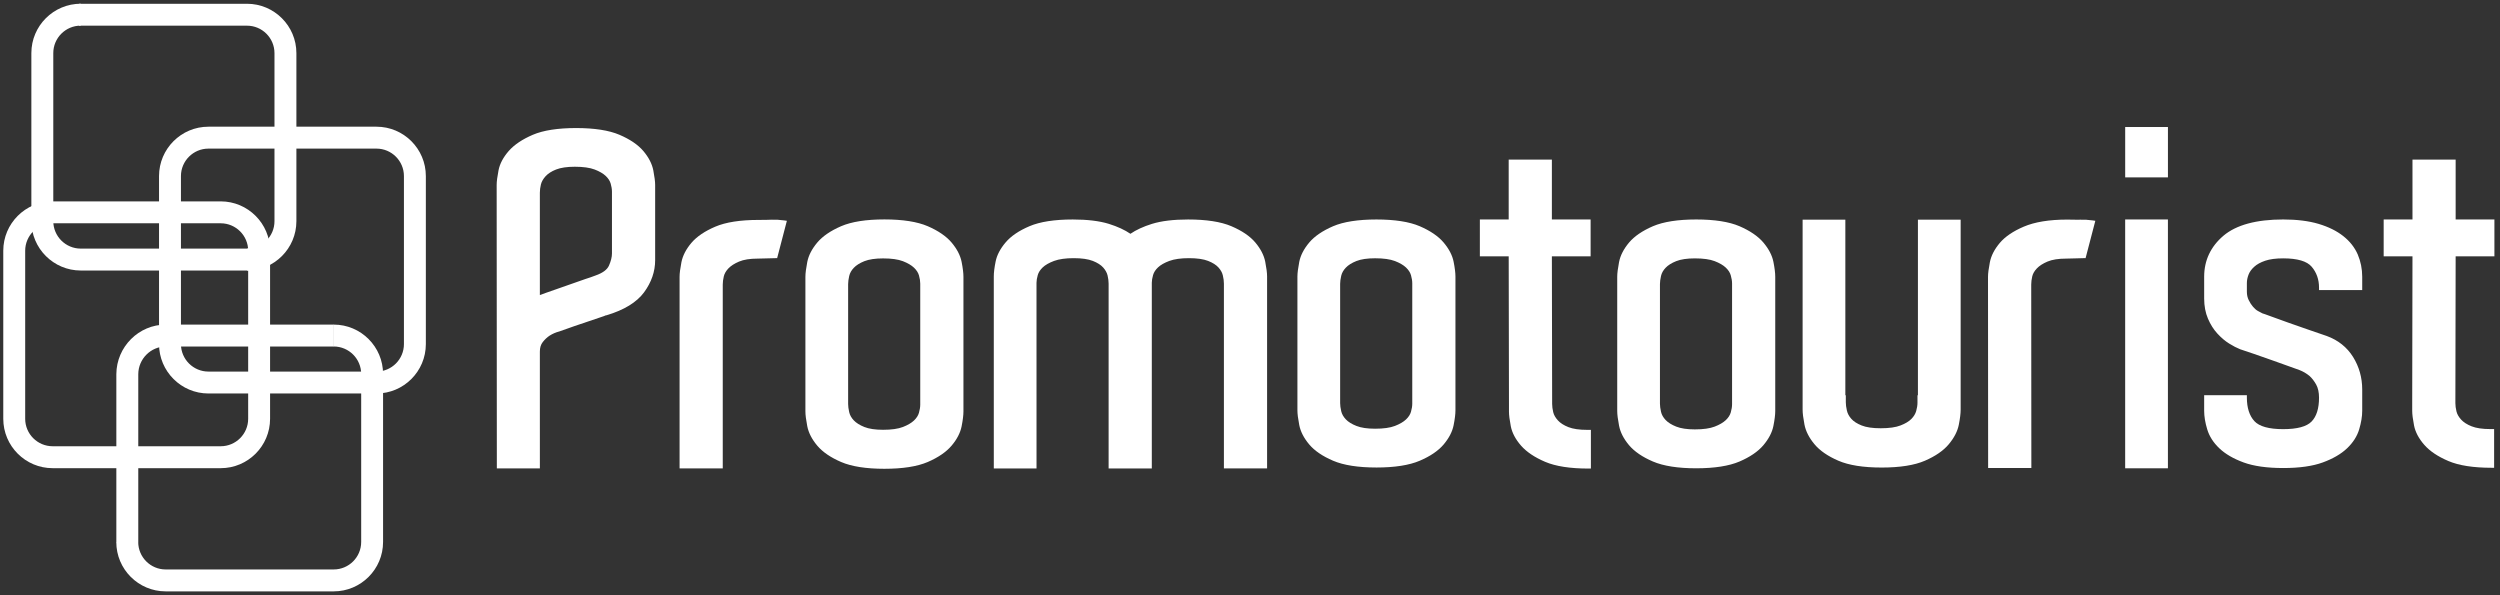 <svg xmlns="http://www.w3.org/2000/svg" xmlns:xlink="http://www.w3.org/1999/xlink" xmlns:serif="http://www.serif.com/" width="100%" height="100%" viewBox="0 0 466 111" xml:space="preserve" style="fill-rule:evenodd;clip-rule:evenodd;stroke-linejoin:round;stroke-miterlimit:2;"><rect x="0" y="0" width="466" height="111" fill="#333333" stroke="none"/><rect id="Mesa-de-trabajo1" serif:id="Mesa de trabajo1" x="0" y="0" width="465.794" height="110.923" style="fill:none;"></rect><g id="Capa-1" serif:id="Capa 1"><path d="M121.664,34.484l-0,14.02c-0,2.013 -0.66,3.916 -1.972,5.705c-1.317,1.789 -3.569,3.165 -6.758,4.116c-0.113,0 -0.283,0.053 -0.507,0.166c-0.837,0.284 -1.746,0.589 -2.727,0.923c-0.98,0.34 -1.887,0.646 -2.726,0.924c-1.01,0.334 -1.963,0.674 -2.855,1.01c-0.673,0.166 -1.317,0.447 -1.932,0.839c-0.503,0.333 -0.968,0.768 -1.381,1.3c-0.423,0.529 -0.633,1.218 -0.633,2.056l-0,0.086l0.002,21.229l-7.106,0l-0.033,-50.193l-0,-2.181c-0,-0.617 0.114,-1.497 0.336,-2.644c0.222,-1.148 0.826,-2.281 1.804,-3.4c0.983,-1.122 2.42,-2.083 4.325,-2.897c1.901,-0.81 4.533,-1.22 7.888,-1.22c3.361,0 5.99,0.41 7.894,1.22c1.903,0.814 3.331,1.775 4.281,2.897c0.955,1.119 1.54,2.252 1.766,3.4c0.22,1.147 0.334,2.027 0.334,2.644Zm-19.602,20.481c0.757,-0.277 1.554,-0.557 2.392,-0.837c0.841,-0.28 1.676,-0.573 2.52,-0.884c0.839,-0.307 1.59,-0.569 2.266,-0.795c0.335,-0.112 0.671,-0.223 1.01,-0.336c0.331,-0.112 0.639,-0.226 0.923,-0.338c1.453,-0.503 2.375,-1.198 2.763,-2.097c0.394,-0.893 0.591,-1.708 0.591,-2.434l-0,-11.5c-0,-0.503 -0.083,-1.054 -0.253,-1.64c-0.162,-0.585 -0.515,-1.133 -1.048,-1.637c-0.535,-0.501 -1.273,-0.936 -2.223,-1.298c-0.951,-0.363 -2.241,-0.546 -3.861,-0.546c-1.511,0 -2.729,0.183 -3.652,0.546c-0.924,0.362 -1.637,0.824 -2.142,1.385c-0.503,0.56 -0.826,1.133 -0.965,1.72c-0.142,0.588 -0.21,1.131 -0.21,1.638l-0,19.728c0.505,-0.171 1.133,-0.389 1.889,-0.675" style="fill:#fff;fill-rule:nonzero;"></path><path d="M100.632,87.315l-8.021,-0l0,-0.456l-0.033,-52.375c0,-0.646 0.113,-1.537 0.346,-2.73c0.233,-1.216 0.875,-2.432 1.907,-3.615c1.022,-1.165 2.534,-2.178 4.489,-3.016c1.955,-0.834 4.67,-1.256 8.068,-1.256c3.401,-0 6.118,0.422 8.073,1.254c1.964,0.841 3.462,1.857 4.452,3.022c0.997,1.173 1.625,2.389 1.865,3.611c0.23,1.207 0.343,2.102 0.343,2.73l0,14.021c0,2.102 -0.693,4.112 -2.061,5.977c-1.375,1.868 -3.729,3.308 -6.996,4.282l-0.129,0.02c0,-0 -0.085,0.007 -0.302,0.117l-0.061,0.024l-0.772,0.262c-0.616,0.207 -1.268,0.427 -1.953,0.662c-0.981,0.339 -1.888,0.647 -2.731,0.922c-0.963,0.322 -1.916,0.66 -2.837,1.005c-0.663,0.168 -1.268,0.432 -1.845,0.798c-0.461,0.305 -0.891,0.713 -1.268,1.194c-0.356,0.449 -0.536,1.045 -0.536,1.776l0.002,21.771Zm-7.105,-0.915l6.19,-0l-0.002,-20.856c0,-0.943 0.248,-1.731 0.731,-2.341c0.436,-0.558 0.938,-1.029 1.489,-1.396c0.671,-0.426 1.365,-0.726 2.076,-0.904c0.876,-0.332 1.843,-0.675 2.817,-0.998c0.84,-0.277 1.743,-0.585 2.721,-0.924c0.689,-0.232 1.342,-0.454 1.958,-0.661l0.743,-0.251c0.233,-0.115 0.434,-0.181 0.604,-0.198c3.047,-0.913 5.221,-2.237 6.468,-3.929c1.249,-1.705 1.886,-3.536 1.886,-5.437l0,-14.021c0,-0.572 -0.108,-1.408 -0.328,-2.559c-0.208,-1.063 -0.769,-2.135 -1.664,-3.19c-0.897,-1.055 -2.281,-1.989 -4.112,-2.771c-1.843,-0.785 -4.438,-1.183 -7.716,-1.183c-3.275,-0 -5.869,0.398 -7.71,1.183c-1.829,0.782 -3.228,1.716 -4.158,2.777c-0.923,1.059 -1.494,2.131 -1.697,3.186c-0.218,1.12 -0.33,1.979 -0.33,2.557l0,2.182l0.034,49.734Zm6.188,-30.124l0,-20.363c0,-0.546 0.075,-1.135 0.222,-1.747c0.156,-0.654 0.517,-1.301 1.071,-1.918c0.552,-0.61 1.33,-1.117 2.314,-1.505c0.974,-0.382 2.26,-0.577 3.819,-0.577c1.668,-0 3.022,0.195 4.024,0.575c0.999,0.384 1.798,0.852 2.374,1.395c0.596,0.563 0.992,1.185 1.177,1.847c0.178,0.611 0.268,1.207 0.268,1.762l0,11.5c0,0.789 -0.212,1.669 -0.628,2.617c-0.443,1.023 -1.435,1.793 -3.035,2.347c-0.27,0.107 -0.588,0.223 -0.926,0.339l-1.012,0.333c-0.668,0.227 -1.416,0.489 -2.253,0.794c-0.809,0.297 -1.637,0.589 -2.532,0.886c-0.832,0.281 -1.625,0.557 -2.38,0.833c-0.758,0.288 -1.391,0.508 -1.901,0.68l-0.602,0.202Zm7.426,-25.195c-1.444,-0 -2.615,0.173 -3.483,0.514c-0.851,0.334 -1.513,0.761 -1.97,1.267c-0.45,0.5 -0.74,1.011 -0.861,1.518c-0.132,0.544 -0.197,1.058 -0.197,1.533l0,19.086c0.373,-0.13 0.795,-0.282 1.268,-0.461c0.766,-0.282 1.568,-0.562 2.41,-0.843c0.886,-0.296 1.706,-0.583 2.505,-0.879c0.849,-0.309 1.602,-0.573 2.281,-0.8l1.012,-0.334c0.319,-0.111 0.623,-0.222 0.899,-0.33c1.341,-0.467 2.181,-1.089 2.513,-1.857c0.366,-0.834 0.552,-1.591 0.552,-2.25l0,-11.5c0,-0.469 -0.08,-0.978 -0.236,-1.513c-0.139,-0.503 -0.45,-0.982 -0.922,-1.432c-0.489,-0.46 -1.185,-0.864 -2.073,-1.205c-0.897,-0.341 -2.142,-0.514 -3.698,-0.514" style="fill:#fff;fill-rule:nonzero;"></path><path d="M141.398,41.449c0.952,0 1.778,-0.01 2.48,-0.039c0.695,-0.029 1.439,0.014 2.222,0.126l-1.597,6.125c-0.673,0 -1.232,0.018 -1.674,0.045c-0.454,0.029 -0.979,0.04 -1.598,0.04c-1.512,0 -2.729,0.201 -3.65,0.589c-0.924,0.394 -1.638,0.855 -2.142,1.384c-0.504,0.534 -0.824,1.092 -0.965,1.679c-0.137,0.586 -0.21,1.133 -0.21,1.638l-0,33.821l-7.135,0l-0,-35.247c-0,-0.616 0.112,-1.497 0.334,-2.64c0.226,-1.15 0.814,-2.284 1.766,-3.406c0.951,-1.12 2.376,-2.083 4.28,-2.893c1.903,-0.812 4.534,-1.222 7.889,-1.222" style="fill:#fff;fill-rule:nonzero;"></path><path d="M134.721,87.315l-8.049,-0l-0,-35.707c-0,-0.645 0.115,-1.561 0.344,-2.726c0.239,-1.222 0.866,-2.438 1.864,-3.614c0.995,-1.17 2.493,-2.184 4.45,-3.018c1.956,-0.835 4.672,-1.257 8.068,-1.257c1.031,-0 1.813,-0.012 2.461,-0.042c0.732,-0.027 1.508,0.018 2.308,0.134l0.506,0.071l-1.816,6.965l-0.352,-0c-0.632,-0 -1.186,0.013 -1.647,0.043c-0.454,0.026 -0.986,0.04 -1.627,0.04c-1.434,-0 -2.604,0.185 -3.472,0.552c-0.859,0.365 -1.528,0.797 -1.99,1.278c-0.445,0.474 -0.725,0.957 -0.851,1.47c-0.131,0.552 -0.197,1.07 -0.197,1.532l-0,34.279Zm-7.135,-0.915l6.22,-0l-0,-33.364c-0,-0.534 0.078,-1.119 0.223,-1.742c0.162,-0.668 0.525,-1.301 1.078,-1.888c0.549,-0.577 1.319,-1.078 2.295,-1.493c0.984,-0.413 2.271,-0.622 3.829,-0.622c0.621,-0 1.136,-0.014 1.572,-0.04c0.39,-0.023 0.842,-0.039 1.348,-0.042l1.376,-5.283c-0.566,-0.06 -1.114,-0.079 -1.631,-0.06c-0.66,0.027 -1.453,0.04 -2.498,0.04c-3.272,-0 -5.866,0.399 -7.711,1.186c-1.826,0.777 -3.208,1.707 -4.109,2.769c-0.895,1.054 -1.457,2.131 -1.665,3.196c-0.216,1.108 -0.327,1.966 -0.327,2.551l-0,34.792Z" style="fill:#fff;fill-rule:nonzero;"></path><path d="M179.126,51.607l0,25.069c0,0.679 -0.109,1.582 -0.333,2.712c-0.228,1.129 -0.811,2.259 -1.764,3.388c-0.954,1.126 -2.38,2.103 -4.28,2.921c-1.902,0.816 -4.534,1.23 -7.894,1.23c-3.357,-0 -5.99,-0.414 -7.887,-1.23c-1.906,-0.818 -3.333,-1.795 -4.284,-2.921c-0.952,-1.129 -1.542,-2.274 -1.766,-3.433c-0.223,-1.153 -0.334,-2.042 -0.334,-2.667l0,-25.069c0,-0.62 0.111,-1.512 0.334,-2.666c0.224,-1.16 0.814,-2.3 1.766,-3.432c0.951,-1.128 2.378,-2.103 4.284,-2.925c1.897,-0.818 4.53,-1.227 7.887,-1.227c3.36,-0 5.992,0.409 7.894,1.227c1.9,0.822 3.326,1.797 4.28,2.925c0.953,1.132 1.536,2.261 1.764,3.384c0.224,1.135 0.333,2.037 0.333,2.714Zm-7.134,23.8l0,-22.533c0,-0.509 -0.087,-1.057 -0.255,-1.648c-0.164,-0.594 -0.518,-1.14 -1.048,-1.652c-0.531,-0.509 -1.275,-0.943 -2.225,-1.314c-0.953,-0.365 -2.236,-0.548 -3.859,-0.548c-1.512,-0 -2.728,0.183 -3.652,0.548c-0.923,0.371 -1.636,0.82 -2.14,1.357c-0.506,0.532 -0.828,1.115 -0.969,1.737c-0.139,0.621 -0.208,1.156 -0.208,1.609l0,22.359c0,0.45 0.069,0.991 0.208,1.609c0.141,0.62 0.463,1.204 0.969,1.737c0.504,0.537 1.217,0.988 2.14,1.353c0.924,0.371 2.14,0.552 3.652,0.552c1.623,-0 2.906,-0.181 3.859,-0.552c0.95,-0.365 1.694,-0.806 2.225,-1.309c0.53,-0.511 0.884,-1.061 1.048,-1.655c0.168,-0.59 0.255,-1.142 0.255,-1.65Z" style="fill:#fff;fill-rule:nonzero;"></path><path d="M164.856,87.382c-3.401,0 -6.116,-0.425 -8.069,-1.265c-1.955,-0.839 -3.454,-1.867 -4.451,-3.048c-1.001,-1.189 -1.63,-2.416 -1.865,-3.64c-0.228,-1.172 -0.344,-2.098 -0.344,-2.753l-0,-25.07c-0,-0.654 0.116,-1.578 0.344,-2.752c0.235,-1.224 0.862,-2.449 1.864,-3.639c0.99,-1.178 2.49,-2.203 4.45,-3.051c1.951,-0.838 4.666,-1.265 8.071,-1.265c3.404,0 6.121,0.427 8.074,1.265c1.957,0.848 3.455,1.873 4.448,3.049c0.995,1.181 1.62,2.386 1.863,3.588c0.228,1.157 0.344,2.101 0.344,2.805l-0,25.07c-0,0.708 -0.116,1.651 -0.344,2.801c-0.241,1.206 -0.868,2.415 -1.863,3.592c-1.001,1.183 -2.499,2.209 -4.448,3.048c-1.957,0.84 -4.674,1.265 -8.074,1.265m-0,-45.566c-3.281,0 -5.873,0.397 -7.708,1.189c-1.83,0.791 -3.215,1.732 -4.113,2.798c-0.901,1.071 -1.461,2.155 -1.667,3.223c-0.216,1.117 -0.326,1.986 -0.326,2.58l-0,25.07c-0,0.596 0.11,1.465 0.326,2.58c0.206,1.069 0.768,2.154 1.667,3.224c0.906,1.073 2.289,2.015 4.113,2.797c1.839,0.791 4.431,1.19 7.708,1.19c3.276,0 5.87,-0.399 7.714,-1.19c1.816,-0.781 3.201,-1.724 4.11,-2.798c0.894,-1.057 1.453,-2.13 1.665,-3.18c0.216,-1.092 0.325,-1.974 0.325,-2.623l-0,-25.07c-0,-0.647 -0.109,-1.529 -0.325,-2.625c-0.212,-1.048 -0.771,-2.117 -1.665,-3.178c-0.901,-1.066 -2.287,-2.009 -4.113,-2.798c-1.835,-0.792 -4.43,-1.189 -7.711,-1.189m-0.251,39.216c-1.589,0 -2.839,-0.192 -3.823,-0.587c-0.98,-0.391 -1.754,-0.883 -2.302,-1.462c-0.556,-0.591 -0.923,-1.247 -1.082,-1.95c-0.146,-0.656 -0.22,-1.231 -0.22,-1.712l-0,-22.359c-0,-0.485 0.072,-1.045 0.22,-1.709c0.161,-0.706 0.526,-1.363 1.083,-1.952c0.55,-0.584 1.301,-1.065 2.301,-1.466c0.978,-0.388 2.263,-0.583 3.823,-0.583c1.667,0 3.02,0.195 4.024,0.579c1.03,0.403 1.806,0.863 2.379,1.411c0.593,0.571 0.988,1.198 1.169,1.86c0.182,0.634 0.273,1.229 0.273,1.774l-0,22.53c-0,0.545 -0.091,1.141 -0.273,1.778c-0.183,0.666 -0.578,1.291 -1.171,1.857c-0.577,0.548 -1.376,1.021 -2.377,1.406c-1.008,0.393 -2.326,0.585 -4.024,0.585m-0,-32.863c-1.442,0 -2.615,0.174 -3.482,0.515c-0.861,0.345 -1.526,0.765 -1.978,1.245c-0.446,0.471 -0.731,0.982 -0.855,1.525c-0.129,0.586 -0.197,1.095 -0.197,1.508l-0,22.359c-0,0.414 0.068,0.921 0.199,1.51c0.122,0.54 0.409,1.054 0.853,1.525c0.454,0.48 1.119,0.898 1.978,1.241c0.859,0.345 2.032,0.518 3.482,0.518c1.561,0 2.804,-0.175 3.694,-0.52c0.89,-0.345 1.588,-0.753 2.076,-1.216c0.471,-0.45 0.782,-0.935 0.922,-1.444c0.159,-0.556 0.238,-1.069 0.238,-1.529l-0,-22.53c-0,-0.459 -0.079,-0.973 -0.236,-1.527c-0.144,-0.511 -0.445,-0.985 -0.926,-1.447c-0.475,-0.456 -1.173,-0.865 -2.074,-1.216c-0.898,-0.343 -2.141,-0.517 -3.694,-0.517" style="fill:#fff;fill-rule:nonzero;"></path><path d="M235.73,86.857l-7.137,-0l-0,-33.987c-0,-0.503 -0.069,-1.054 -0.211,-1.64c-0.134,-0.585 -0.445,-1.146 -0.922,-1.677c-0.475,-0.53 -1.173,-0.978 -2.101,-1.345c-0.921,-0.363 -2.168,-0.546 -3.734,-0.546c-1.566,-0 -2.842,0.183 -3.818,0.546c-0.98,0.367 -1.737,0.799 -2.269,1.302c-0.531,0.508 -0.88,1.048 -1.049,1.638c-0.165,0.588 -0.251,1.105 -0.251,1.554l-0,34.155l-7.137,-0l-0,-33.987c-0,-0.503 -0.067,-1.054 -0.207,-1.64c-0.145,-0.585 -0.448,-1.146 -0.925,-1.677c-0.474,-0.53 -1.175,-0.978 -2.1,-1.345c-0.922,-0.363 -2.167,-0.546 -3.734,-0.546c-1.569,-0 -2.84,0.183 -3.819,0.546c-0.976,0.367 -1.733,0.799 -2.265,1.302c-0.531,0.508 -0.884,1.048 -1.05,1.638c-0.168,0.588 -0.253,1.105 -0.253,1.554l-0,0.921l0.004,33.234l-7.048,-0l-0.006,-33.821l-0,-1.511c-0,-0.669 0.11,-1.566 0.336,-2.69c0.224,-1.113 0.808,-2.229 1.761,-3.354c0.952,-1.119 2.376,-2.082 4.285,-2.9c1.899,-0.807 4.531,-1.213 7.885,-1.213c2.687,-0 4.885,0.266 6.593,0.796c1.706,0.534 3.093,1.19 4.157,1.972c1.061,-0.782 2.443,-1.438 4.153,-1.972c1.708,-0.53 3.906,-0.796 6.592,-0.796c3.356,-0 5.987,0.406 7.887,1.213c1.904,0.818 3.331,1.781 4.284,2.9c0.948,1.125 1.539,2.252 1.763,3.403c0.224,1.144 0.336,2.027 0.336,2.641l-0,35.332Z" style="fill:#fff;fill-rule:nonzero;"></path><path d="M236.187,87.315l-8.051,-0l-0,-34.445c-0,-0.471 -0.066,-0.988 -0.199,-1.532c-0.116,-0.509 -0.39,-1.007 -0.814,-1.48c-0.427,-0.475 -1.076,-0.888 -1.933,-1.225c-0.864,-0.34 -2.065,-0.512 -3.566,-0.512c-1.505,-0 -2.734,0.173 -3.659,0.515c-0.923,0.346 -1.632,0.751 -2.111,1.204c-0.477,0.456 -0.78,0.925 -0.924,1.433c-0.155,0.549 -0.234,1.03 -0.234,1.429l-0,34.613l-8.051,-0l-0,-34.445c-0,-0.476 -0.066,-0.992 -0.195,-1.534c-0.127,-0.515 -0.404,-1.013 -0.821,-1.478c-0.424,-0.475 -1.074,-0.886 -1.927,-1.225c-0.865,-0.34 -2.065,-0.512 -3.567,-0.512c-1.503,-0 -2.735,0.173 -3.658,0.515c-0.923,0.346 -1.634,0.751 -2.112,1.204c-0.48,0.462 -0.783,0.929 -0.925,1.431c-0.156,0.551 -0.235,1.03 -0.235,1.431l0.004,34.613l-7.962,-0l-0.004,-35.792c-0,-0.712 0.113,-1.646 0.343,-2.779c0.237,-1.186 0.863,-2.385 1.862,-3.558c1.002,-1.181 2.457,-2.171 4.452,-3.024c1.95,-0.83 4.663,-1.251 8.065,-1.251c2.712,-0 4.977,0.274 6.73,0.816c1.609,0.504 2.959,1.126 4.018,1.851c1.061,-0.727 2.412,-1.351 4.02,-1.851c1.75,-0.542 4.014,-0.816 6.727,-0.816c3.404,-0 6.118,0.421 8.067,1.251c1.996,0.857 3.45,1.846 4.454,3.024c1,1.185 1.625,2.399 1.861,3.608c0.231,1.189 0.345,2.083 0.345,2.729l-0,35.792Zm-7.137,-0.915l6.222,-0l-0,-34.877c-0,-0.579 -0.112,-1.439 -0.328,-2.553c-0.204,-1.057 -0.764,-2.131 -1.661,-3.192c-0.894,-1.052 -2.278,-1.987 -4.116,-2.775c-1.834,-0.782 -4.428,-1.177 -7.707,-1.177c-2.621,-0 -4.794,0.26 -6.457,0.776c-1.648,0.513 -3.001,1.154 -4.018,1.902l-0.272,0.202l-0.268,-0.202c-1.018,-0.747 -2.37,-1.387 -4.024,-1.902c-1.662,-0.516 -3.835,-0.776 -6.456,-0.776c-3.278,-0 -5.872,0.395 -7.707,1.177c-1.834,0.786 -3.217,1.72 -4.113,2.775c-0.896,1.054 -1.455,2.113 -1.664,3.148c-0.213,1.071 -0.326,1.948 -0.326,2.597l0.007,34.877l6.13,-0l-0.004,-33.698c-0,-0.486 0.093,-1.05 0.273,-1.68c0.187,-0.663 0.57,-1.267 1.175,-1.843c0.575,-0.546 1.366,-1.004 2.422,-1.398c1.027,-0.382 2.363,-0.574 3.977,-0.574c1.618,-0 2.931,0.192 3.903,0.576c0.99,0.392 1.752,0.884 2.273,1.465c0.517,0.577 0.862,1.206 1.028,1.872c0.145,0.616 0.219,1.204 0.219,1.75l-0,33.53l6.223,-0l-0,-33.698c-0,-0.49 0.087,-1.038 0.269,-1.679c0.193,-0.669 0.575,-1.273 1.173,-1.844c0.577,-0.546 1.37,-1.004 2.424,-1.398c1.024,-0.382 2.362,-0.574 3.977,-0.574c1.617,-0 2.93,0.192 3.902,0.576c0.989,0.39 1.755,0.882 2.276,1.465c0.529,0.588 0.874,1.222 1.027,1.88c0.146,0.611 0.221,1.198 0.221,1.742l-0,33.53Z" style="fill:#fff;fill-rule:nonzero;"></path><path d="M270.838,51.56l0,24.934c0,0.672 -0.11,1.572 -0.335,2.695c-0.223,1.124 -0.811,2.244 -1.763,3.37c-0.952,1.119 -2.378,2.093 -4.282,2.902c-1.902,0.813 -4.531,1.226 -7.892,1.226c-3.357,-0 -5.989,-0.413 -7.888,-1.226c-1.902,-0.809 -3.33,-1.783 -4.281,-2.902c-0.953,-1.126 -1.543,-2.263 -1.764,-3.413c-0.223,-1.148 -0.337,-2.034 -0.337,-2.652l0,-24.934c0,-0.62 0.114,-1.503 0.337,-2.655c0.221,-1.151 0.811,-2.281 1.764,-3.41c0.951,-1.123 2.379,-2.093 4.281,-2.909c1.899,-0.81 4.531,-1.218 7.888,-1.218c3.361,-0 5.99,0.408 7.892,1.218c1.904,0.816 3.33,1.786 4.282,2.909c0.952,1.129 1.54,2.248 1.763,3.367c0.225,1.127 0.335,2.025 0.335,2.698Zm-7.134,23.671l0,-22.407c0,-0.51 -0.085,-1.056 -0.254,-1.645c-0.167,-0.59 -0.519,-1.132 -1.048,-1.642c-0.533,-0.505 -1.274,-0.939 -2.223,-1.306c-0.954,-0.365 -2.237,-0.546 -3.862,-0.546c-1.513,-0 -2.729,0.181 -3.654,0.546c-0.922,0.367 -1.634,0.816 -2.137,1.351c-0.505,0.528 -0.832,1.107 -0.97,1.725c-0.142,0.618 -0.209,1.151 -0.209,1.602l0,22.238c0,0.448 0.067,0.979 0.209,1.6c0.138,0.618 0.465,1.193 0.97,1.728c0.503,0.531 1.215,0.977 2.137,1.344c0.925,0.37 2.141,0.55 3.654,0.55c1.625,-0 2.908,-0.18 3.862,-0.55c0.949,-0.367 1.69,-0.803 2.223,-1.302c0.529,-0.508 0.881,-1.052 1.048,-1.645c0.169,-0.588 0.254,-1.139 0.254,-1.641Z" style="fill:#fff;fill-rule:nonzero;"></path><path d="M256.566,87.144c-3.395,-0 -6.109,-0.424 -8.068,-1.262c-1.953,-0.832 -3.452,-1.85 -4.449,-3.027c-1.005,-1.188 -1.63,-2.407 -1.867,-3.625c-0.23,-1.191 -0.343,-2.087 -0.343,-2.736l-0,-24.936c-0,-0.647 0.113,-1.541 0.343,-2.741c0.237,-1.212 0.862,-2.427 1.865,-3.616c0.988,-1.169 2.484,-2.188 4.449,-3.035c1.955,-0.834 4.67,-1.255 8.07,-1.255c3.402,-0 6.119,0.421 8.073,1.255c1.962,0.843 3.46,1.864 4.452,3.035c1,1.187 1.625,2.387 1.861,3.57c0.227,1.144 0.345,2.085 0.345,2.787l-0,24.936c-0,0.708 -0.118,1.644 -0.345,2.782c-0.236,1.188 -0.861,2.391 -1.859,3.577c-1.006,1.183 -2.506,2.201 -4.456,3.029c-1.957,0.838 -4.675,1.262 -8.071,1.262m-0,-45.318c-3.277,-0 -5.871,0.395 -7.707,1.181c-1.834,0.789 -3.218,1.725 -4.114,2.783c-0.9,1.069 -1.46,2.146 -1.662,3.201c-0.218,1.124 -0.329,1.988 -0.329,2.567l-0,24.936c-0,0.583 0.111,1.444 0.329,2.564c0.202,1.063 0.762,2.141 1.663,3.205c0.907,1.068 2.289,2.002 4.113,2.777c1.844,0.789 4.438,1.19 7.707,1.19c3.272,-0 5.867,-0.401 7.712,-1.189c1.819,-0.772 3.203,-1.708 4.118,-2.78c0.896,-1.062 1.452,-2.126 1.658,-3.159c0.218,-1.083 0.325,-1.96 0.325,-2.608l-0,-24.936c-0,-0.644 -0.107,-1.522 -0.325,-2.607c-0.206,-1.031 -0.762,-2.094 -1.66,-3.161c-0.901,-1.06 -2.286,-1.998 -4.116,-2.783c-1.838,-0.786 -4.434,-1.181 -7.712,-1.181m-0.249,38.999c-1.598,-0 -2.847,-0.192 -3.823,-0.583c-0.98,-0.387 -1.754,-0.877 -2.301,-1.45c-0.563,-0.6 -0.928,-1.255 -1.081,-1.945c-0.15,-0.641 -0.222,-1.212 -0.222,-1.7l-0,-22.238c-0,-0.492 0.072,-1.066 0.222,-1.704c0.153,-0.695 0.52,-1.35 1.081,-1.94c0.545,-0.577 1.319,-1.069 2.303,-1.459c0.974,-0.384 2.258,-0.579 3.821,-0.579c1.692,-0 3.009,0.19 4.023,0.577c1.012,0.39 1.809,0.861 2.378,1.402c0.595,0.57 0.989,1.194 1.172,1.852c0.18,0.624 0.272,1.218 0.272,1.764l-0,22.409c-0,0.545 -0.092,1.139 -0.274,1.767c-0.183,0.662 -0.577,1.285 -1.172,1.848c-0.577,0.544 -1.376,1.015 -2.374,1.4c-1.003,0.387 -2.321,0.579 -4.025,0.579m-0,-32.683c-1.447,-0 -2.62,0.172 -3.482,0.513c-0.86,0.342 -1.524,0.759 -1.976,1.239c-0.448,0.473 -0.737,0.981 -0.856,1.514c-0.131,0.574 -0.2,1.078 -0.2,1.501l-0,22.238c-0,0.42 0.069,0.924 0.2,1.498c0.119,0.529 0.408,1.041 0.856,1.518c0.45,0.476 1.116,0.891 1.976,1.229c0.852,0.344 2.024,0.519 3.482,0.519c1.567,-0 2.812,-0.175 3.696,-0.519c0.887,-0.342 1.588,-0.749 2.074,-1.21c0.471,-0.448 0.783,-0.93 0.922,-1.434c0.159,-0.547 0.238,-1.057 0.238,-1.517l-0,-22.409c-0,-0.459 -0.079,-0.969 -0.236,-1.515c-0.143,-0.509 -0.447,-0.978 -0.925,-1.44c-0.479,-0.455 -1.177,-0.864 -2.073,-1.21c-0.895,-0.341 -2.139,-0.515 -3.696,-0.515" style="fill:#fff;fill-rule:nonzero;"></path><path d="M296.085,80.582l0,6.302c-3.357,0 -5.99,-0.408 -7.893,-1.218c-1.903,-0.814 -3.341,-1.778 -4.322,-2.897c-0.981,-1.12 -1.58,-2.253 -1.806,-3.399c-0.222,-1.151 -0.333,-2.034 -0.333,-2.646l0,-1.516l-0.055,-27.881l-5.369,0l0,-5.959l5.369,0l0,-11.166l7.136,0l0,11.166l7.221,0l0,5.959l-7.221,0l0.052,27.214l0,0.751c0,0.508 0.071,1.053 0.21,1.641c0.139,0.588 0.461,1.164 0.964,1.721c0.505,0.558 1.221,1.022 2.144,1.387c0.924,0.362 2.137,0.541 3.648,0.541l0.255,0Z" style="fill:#fff;fill-rule:nonzero;"></path><path d="M296.543,87.339l-0.456,0c-3.404,0 -6.118,-0.42 -8.074,-1.255c-1.959,-0.835 -3.468,-1.85 -4.487,-3.014c-1.025,-1.171 -1.67,-2.387 -1.911,-3.61c-0.231,-1.195 -0.343,-2.091 -0.343,-2.736l0,-1.516l-0.05,-27.423l-5.375,0l0,-6.875l5.373,0l0,-11.163l8.05,0l0,11.163l7.221,0l0,6.875l-7.221,0l0.051,27.507c0,0.472 0.067,0.974 0.199,1.535c0.119,0.509 0.408,1.023 0.859,1.521c0.455,0.504 1.117,0.929 1.969,1.266c0.86,0.339 2.032,0.512 3.484,0.512l0.711,0l0,7.213Zm-19.782,-40.469l5.373,0l0.052,29.854c0,0.578 0.11,1.441 0.327,2.559c0.21,1.062 0.783,2.133 1.702,3.186c0.926,1.059 2.326,1.993 4.158,2.774c1.753,0.746 4.192,1.143 7.255,1.18l0,-5.385c-1.494,-0.015 -2.679,-0.202 -3.616,-0.576c-0.983,-0.386 -1.761,-0.892 -2.313,-1.5c-0.555,-0.616 -0.913,-1.263 -1.069,-1.923c-0.153,-0.634 -0.224,-1.202 -0.224,-1.747l0,-0.751l-0.054,-27.671l7.226,0l0,-5.045l-7.226,0l0,-11.166l-6.216,0l0,11.166l-5.375,0l0,5.045Z" style="fill:#fff;fill-rule:nonzero;"></path><path d="M330.449,51.592l-0,25.016c-0,0.674 -0.11,1.576 -0.337,2.705c-0.221,1.125 -0.809,2.251 -1.764,3.379c-0.952,1.123 -2.378,2.099 -4.279,2.914c-1.901,0.817 -4.533,1.227 -7.892,1.227c-3.357,0 -5.988,-0.41 -7.89,-1.227c-1.907,-0.815 -3.33,-1.791 -4.282,-2.914c-0.952,-1.128 -1.539,-2.27 -1.76,-3.423c-0.225,-1.154 -0.337,-2.044 -0.337,-2.661l-0,-25.016c-0,-0.619 0.112,-1.507 0.337,-2.661c0.221,-1.155 0.808,-2.29 1.76,-3.421c0.952,-1.128 2.375,-2.099 4.282,-2.921c1.902,-0.813 4.533,-1.221 7.89,-1.221c3.359,0 5.991,0.408 7.892,1.221c1.901,0.822 3.327,1.793 4.279,2.921c0.955,1.131 1.543,2.255 1.764,3.375c0.227,1.131 0.337,2.032 0.337,2.707Zm-7.138,23.747l-0,-22.479c-0,-0.509 -0.083,-1.058 -0.253,-1.65c-0.166,-0.588 -0.511,-1.135 -1.047,-1.648c-0.53,-0.508 -1.275,-0.94 -2.226,-1.308c-0.948,-0.367 -2.237,-0.548 -3.862,-0.548c-1.512,0 -2.726,0.181 -3.647,0.548c-0.925,0.368 -1.639,0.816 -2.142,1.355c-0.506,0.53 -0.827,1.107 -0.97,1.729c-0.136,0.619 -0.207,1.158 -0.207,1.609l-0,22.309c-0,0.45 0.071,0.984 0.207,1.606c0.143,0.619 0.464,1.198 0.97,1.733c0.503,0.535 1.217,0.986 2.142,1.348c0.921,0.372 2.135,0.552 3.647,0.552c1.625,0 2.914,-0.18 3.862,-0.552c0.951,-0.362 1.696,-0.806 2.226,-1.306c0.536,-0.507 0.881,-1.057 1.047,-1.651c0.17,-0.59 0.253,-1.142 0.253,-1.647Z" style="fill:#fff;fill-rule:nonzero;"></path><path d="M316.176,87.29c-3.396,0 -6.112,-0.426 -8.07,-1.264c-1.951,-0.834 -3.451,-1.856 -4.451,-3.039c-1,-1.184 -1.626,-2.409 -1.862,-3.633c-0.224,-1.167 -0.343,-2.091 -0.343,-2.747l0,-25.015c0,-0.656 0.119,-1.578 0.343,-2.748c0.236,-1.22 0.862,-2.441 1.862,-3.63c0.989,-1.173 2.489,-2.198 4.449,-3.045c1.956,-0.836 4.672,-1.259 8.072,-1.259c3.403,0 6.12,0.423 8.073,1.259c1.961,0.849 3.456,1.872 4.449,3.043c1.001,1.191 1.627,2.397 1.864,3.584c0.228,1.14 0.344,2.082 0.344,2.796l0,25.015c0,0.716 -0.116,1.656 -0.344,2.794c-0.237,1.194 -0.863,2.398 -1.864,3.586c-1.001,1.181 -2.5,2.203 -4.449,3.039c-1.957,0.838 -4.675,1.264 -8.073,1.264m0,-45.465c-3.277,0 -5.87,0.398 -7.709,1.184c-1.829,0.79 -3.215,1.73 -4.112,2.794c-0.897,1.067 -1.456,2.148 -1.664,3.215c-0.216,1.111 -0.325,1.978 -0.325,2.574l0,25.015c0,0.598 0.109,1.464 0.325,2.575c0.208,1.071 0.767,2.152 1.664,3.214c0.906,1.074 2.291,2.011 4.112,2.79c1.843,0.791 4.438,1.19 7.709,1.19c3.273,0 5.87,-0.399 7.712,-1.19c1.819,-0.779 3.201,-1.718 4.113,-2.79c0.897,-1.064 1.457,-2.133 1.664,-3.172c0.217,-1.081 0.325,-1.961 0.325,-2.617l0,-25.015c0,-0.654 -0.108,-1.536 -0.325,-2.617c-0.207,-1.036 -0.767,-2.103 -1.666,-3.172c-0.899,-1.062 -2.283,-2.004 -4.112,-2.794c-1.837,-0.786 -4.433,-1.184 -7.711,-1.184m-0.254,39.128c-1.593,0 -2.842,-0.19 -3.819,-0.587c-0.979,-0.384 -1.755,-0.874 -2.303,-1.456c-0.558,-0.594 -0.923,-1.249 -1.08,-1.948c-0.15,-0.665 -0.222,-1.224 -0.222,-1.706l0,-22.311c0,-0.482 0.072,-1.042 0.22,-1.706c0.159,-0.702 0.524,-1.357 1.084,-1.947c0.54,-0.577 1.316,-1.071 2.303,-1.463c0.982,-0.39 2.228,-0.581 3.817,-0.581c1.679,0 3.034,0.195 4.027,0.579c1.011,0.39 1.812,0.863 2.378,1.402c0.591,0.568 0.984,1.193 1.17,1.86c0.182,0.623 0.274,1.219 0.274,1.771l0,22.479c0,0.552 -0.092,1.15 -0.274,1.777c-0.188,0.666 -0.581,1.292 -1.172,1.851c-0.581,0.552 -1.381,1.021 -2.378,1.403c-0.999,0.393 -2.317,0.583 -4.025,0.583m0,-32.79c-1.447,0 -2.619,0.174 -3.477,0.515c-0.863,0.344 -1.527,0.762 -1.979,1.241c-0.447,0.471 -0.734,0.982 -0.853,1.521c-0.132,0.586 -0.198,1.094 -0.198,1.505l0,22.311c0,0.412 0.066,0.918 0.198,1.506c0.121,0.536 0.406,1.047 0.853,1.52c0.456,0.483 1.121,0.898 1.978,1.236c0.857,0.346 2.027,0.521 3.478,0.521c1.569,0 2.812,-0.177 3.696,-0.521c0.887,-0.341 1.586,-0.748 2.079,-1.213c0.468,-0.445 0.778,-0.93 0.921,-1.439c0.158,-0.549 0.239,-1.062 0.239,-1.527l0,-22.479c0,-0.467 -0.081,-0.978 -0.239,-1.523c-0.143,-0.517 -0.447,-0.988 -0.923,-1.445c-0.479,-0.457 -1.178,-0.865 -2.075,-1.212c-0.888,-0.343 -2.132,-0.517 -3.698,-0.517" style="fill:#fff;fill-rule:nonzero;"></path><path d="M365.008,41.409l0,34.947c0,0.684 -0.112,1.595 -0.336,2.732c-0.224,1.142 -0.814,2.282 -1.766,3.42c-0.951,1.142 -2.379,2.125 -4.28,2.948c-1.902,0.826 -4.533,1.237 -7.89,1.237c-3.36,-0 -5.99,-0.411 -7.887,-1.237c-1.909,-0.823 -3.335,-1.806 -4.285,-2.948c-0.95,-1.138 -1.541,-2.291 -1.763,-3.458c-0.225,-1.172 -0.335,-2.067 -0.335,-2.694l0,-34.947l7.048,-0l0,32.724l0.086,-0l0,0.855c0,0.46 0.07,1 0.211,1.622c0.139,0.631 0.448,1.214 0.922,1.756c0.476,0.543 1.177,0.995 2.099,1.362c0.923,0.376 2.168,0.558 3.737,0.558c1.622,-0 2.909,-0.182 3.86,-0.558c0.952,-0.367 1.679,-0.808 2.184,-1.321c0.5,-0.512 0.835,-1.07 1.003,-1.666c0.17,-0.598 0.255,-1.153 0.255,-1.666l0,-0.942l0.085,-0l0,-32.724l7.052,-0Z" style="fill:#fff;fill-rule:nonzero;"></path><path d="M350.736,87.15c-3.414,-0 -6.128,-0.43 -8.071,-1.276c-1.959,-0.845 -3.459,-1.88 -4.452,-3.076c-0.998,-1.196 -1.625,-2.427 -1.863,-3.663c-0.23,-1.203 -0.343,-2.111 -0.343,-2.779l-0,-35.405l7.966,-0l-0,32.725l0.087,-0l-0,1.312c-0,0.429 0.065,0.939 0.197,1.522c0.122,0.556 0.39,1.064 0.823,1.552c0.422,0.485 1.07,0.902 1.923,1.243c0.855,0.349 2.052,0.523 3.566,0.523c1.567,-0 2.809,-0.176 3.692,-0.525c0.888,-0.341 1.567,-0.752 2.027,-1.218c0.443,-0.453 0.743,-0.949 0.89,-1.467c0.158,-0.56 0.24,-1.079 0.24,-1.543l-0,-1.399l0.082,-0l-0,-32.725l7.965,-0l-0,35.405c-0,0.717 -0.113,1.638 -0.344,2.819c-0.237,1.206 -0.862,2.427 -1.864,3.625c-0.993,1.194 -2.489,2.227 -4.45,3.076c-1.942,0.844 -4.658,1.274 -8.071,1.274m-13.813,-45.284l-0,34.49c-0,0.601 0.109,1.478 0.326,2.608c0.207,1.082 0.766,2.173 1.667,3.249c0.9,1.083 2.283,2.033 4.113,2.822c1.828,0.796 4.419,1.201 7.707,1.201c3.286,-0 5.878,-0.405 7.706,-1.201c1.829,-0.791 3.212,-1.74 4.113,-2.82c0.902,-1.08 1.464,-2.161 1.667,-3.214c0.219,-1.111 0.329,-1.997 0.329,-2.645l-0,-34.49l-6.136,-0l-0,32.725l-0.083,-0l-0,0.484c-0,0.548 -0.093,1.151 -0.274,1.79c-0.188,0.668 -0.564,1.296 -1.119,1.859c-0.552,0.56 -1.339,1.043 -2.344,1.431c-1.002,0.395 -2.317,0.586 -4.026,0.586c-1.655,-0 -2.934,-0.191 -3.905,-0.588c-0.988,-0.395 -1.753,-0.894 -2.272,-1.485c-0.531,-0.602 -0.877,-1.261 -1.026,-1.958c-0.148,-0.646 -0.223,-1.225 -0.223,-1.722l-0,-0.397l-0.087,-0l-0,-32.725l-6.133,-0Z" style="fill:#fff;fill-rule:nonzero;"></path><path d="M385.3,41.389c1.006,0 1.82,0.046 2.474,0.021c0.695,-0.029 1.437,0.012 2.224,0.125l-1.597,6.126c-0.674,0 -1.231,0.018 -1.677,0.044c-0.449,0.03 -0.984,0.041 -1.6,0.041c-1.507,0 -2.726,0.201 -3.646,0.586c-0.927,0.396 -1.64,0.857 -2.142,1.388c-0.504,0.533 -0.828,1.09 -0.966,1.675c-0.138,0.589 -0.21,1.135 -0.21,1.64l0,0.757l0.027,32.989l-7.143,0l-0.021,-33.242l0,-1.932c0,-0.613 0.114,-1.495 0.337,-2.64c0.222,-1.15 0.813,-2.281 1.765,-3.404c0.949,-1.119 2.374,-2.082 4.28,-2.893c1.902,-0.812 4.545,-1.281 7.895,-1.281" style="fill:#fff;fill-rule:nonzero;"></path><path d="M378.645,87.241l-8.056,-0l-0.025,-35.631c-0,-0.631 0.114,-1.524 0.347,-2.726c0.236,-1.22 0.863,-2.436 1.865,-3.617c0.992,-1.167 2.492,-2.183 4.452,-3.017c2.044,-0.874 4.762,-1.318 8.072,-1.318c0.428,-0 0.825,0.008 1.186,0.016c0.478,0.01 0.899,0.021 1.269,0.003c0.726,-0.028 1.502,0.018 2.307,0.132l0.508,0.074l-1.817,6.962l-0.352,-0c-0.626,-0 -1.181,0.016 -1.65,0.045c-0.449,0.027 -0.982,0.04 -1.625,0.04c-1.433,-0 -2.603,0.185 -3.472,0.552c-0.86,0.365 -1.53,0.795 -1.988,1.28c-0.446,0.471 -0.735,0.966 -0.853,1.466c-0.13,0.552 -0.193,1.068 -0.193,1.534l0.025,34.205Zm-7.143,-0.915l6.228,-0l-0.026,-33.29c-0,-0.536 0.072,-1.124 0.221,-1.744c0.155,-0.66 0.519,-1.295 1.076,-1.887c0.548,-0.576 1.319,-1.075 2.297,-1.492c0.986,-0.413 2.273,-0.624 3.828,-0.624c0.624,-0 1.137,-0.011 1.57,-0.038c0.395,-0.025 0.847,-0.039 1.351,-0.044l1.376,-5.281c-0.565,-0.06 -1.113,-0.077 -1.631,-0.06c-0.384,0.016 -0.824,0.007 -1.326,-0.003c-0.354,-0.01 -0.745,-0.016 -1.166,-0.016c-3.14,-0 -5.808,0.429 -7.713,1.243c-1.83,0.779 -3.213,1.71 -4.114,2.769c-0.899,1.06 -1.459,2.135 -1.666,3.198c-0.221,1.144 -0.327,1.98 -0.327,2.553l0.022,34.716Z" style="fill:#fff;fill-rule:nonzero;"></path><path d="M404.099,87.29l-7.967,0l-0,-46.383l7.967,0l-0,46.383Zm0.004,-54.226l-7.967,0l-0,-9.389l7.967,0l-0,9.389Z" style="fill:#fff;fill-rule:nonzero;"></path><path d="M431.255,49.429c-0.98,-1.156 -2.868,-1.731 -5.67,-1.731c-1.397,0 -2.559,0.154 -3.48,0.463c-0.924,0.312 -1.664,0.714 -2.224,1.227c-0.564,0.504 -0.958,1.05 -1.181,1.646c-0.22,0.591 -0.337,1.166 -0.337,1.729l0,1.604c0,0.672 0.131,1.268 0.387,1.772c0.246,0.507 0.54,0.96 0.875,1.353c0.336,0.39 0.688,0.685 1.05,0.884c0.368,0.194 0.66,0.353 0.885,0.467c0.218,0.054 0.779,0.25 1.679,0.588c0.895,0.338 1.94,0.719 3.145,1.139c1.2,0.425 2.451,0.86 3.736,1.306c1.289,0.455 2.435,0.847 3.443,1.183c2.011,0.738 3.571,1.973 4.659,3.717c1.088,1.744 1.636,3.686 1.636,5.826l0,3.966c0,1.014 -0.181,2.124 -0.548,3.333c-0.359,1.212 -1.076,2.326 -2.137,3.334c-1.066,1.013 -2.522,1.86 -4.366,2.532c-1.845,0.681 -4.254,1.016 -7.222,1.016c-2.964,0 -5.373,-0.335 -7.222,-1.016c-1.84,-0.672 -3.295,-1.519 -4.357,-2.532c-1.065,-1.008 -1.779,-2.122 -2.142,-3.334c-0.368,-1.209 -0.547,-2.319 -0.547,-3.333l0,-2.447l7.046,0c0,2.023 0.509,3.586 1.518,4.685c1.008,1.095 2.905,1.645 5.704,1.645c2.744,0 4.62,-0.517 5.627,-1.565c1.009,-1.037 1.514,-2.629 1.514,-4.765c0,-1.067 -0.2,-1.956 -0.59,-2.659c-0.395,-0.705 -0.843,-1.284 -1.341,-1.733c-0.621,-0.504 -1.293,-0.899 -2.018,-1.182c-1.678,-0.618 -3.245,-1.183 -4.706,-1.687c-1.285,-0.452 -2.527,-0.887 -3.731,-1.306c-1.204,-0.426 -2.089,-0.719 -2.641,-0.891c-0.563,-0.222 -1.207,-0.558 -1.932,-1.01c-0.731,-0.449 -1.426,-1.042 -2.1,-1.777c-0.672,-0.729 -1.236,-1.612 -1.679,-2.657c-0.449,-1.042 -0.671,-2.235 -0.671,-3.584l0,-4.053c0,-2.925 1.149,-5.359 3.442,-7.304c2.297,-1.94 5.901,-2.911 10.826,-2.911c2.52,0 4.675,0.269 6.465,0.802c1.791,0.536 3.276,1.264 4.45,2.196c1.173,0.926 2.029,2.013 2.563,3.248c0.53,1.241 0.795,2.563 0.795,3.969l0,2.027l-7.132,0c0,-1.633 -0.494,-3.028 -1.471,-4.18" style="fill:#fff;fill-rule:nonzero;"></path><path d="M425.585,87.241c-3.01,-0 -5.493,-0.351 -7.379,-1.042c-1.896,-0.695 -3.416,-1.58 -4.517,-2.632c-1.115,-1.057 -1.875,-2.247 -2.261,-3.532c-0.379,-1.24 -0.572,-2.408 -0.572,-3.466l0,-2.905l7.962,-0l0,0.458c0,1.89 0.472,3.363 1.398,4.377c0.915,0.992 2.721,1.495 5.369,1.495c2.605,-0 4.389,-0.48 5.295,-1.423c0.923,-0.946 1.387,-2.442 1.387,-4.449c0,-0.979 -0.179,-1.798 -0.531,-2.439c-0.369,-0.656 -0.79,-1.201 -1.25,-1.614c-0.566,-0.462 -1.203,-0.833 -1.876,-1.094c-1.736,-0.642 -3.271,-1.19 -4.685,-1.68c-1.289,-0.454 -2.531,-0.889 -3.736,-1.311c-1.088,-0.384 -2.018,-0.697 -2.624,-0.883c-0.622,-0.246 -1.297,-0.596 -2.043,-1.059c-0.755,-0.467 -1.493,-1.092 -2.196,-1.858c-0.706,-0.766 -1.3,-1.704 -1.76,-2.783c-0.47,-1.094 -0.71,-2.36 -0.71,-3.763l0,-4.055c0,-3.049 1.215,-5.625 3.605,-7.652c2.374,-2.003 6.118,-3.022 11.124,-3.022c2.547,-0 4.767,0.278 6.597,0.822c1.847,0.552 3.396,1.319 4.604,2.278c1.223,0.963 2.13,2.116 2.698,3.423c0.552,1.305 0.833,2.702 0.833,4.151l0,2.484l-8.05,-0l0,-0.457c0,-1.514 -0.46,-2.822 -1.364,-3.885c-0.879,-1.043 -2.67,-1.567 -5.318,-1.567c-1.348,-0 -2.466,0.145 -3.336,0.437c-0.883,0.3 -1.558,0.67 -2.06,1.13c-0.513,0.463 -0.86,0.943 -1.061,1.47c-0.209,0.552 -0.31,1.068 -0.31,1.567l0,1.606c0,0.595 0.117,1.122 0.34,1.566c0.232,0.482 0.51,0.904 0.815,1.261c0.298,0.344 0.606,0.609 0.923,0.782l0.07,0.035c0.304,0.164 0.556,0.299 0.755,0.401c0.178,0.049 0.567,0.174 1.676,0.591c0.922,0.349 1.98,0.729 3.141,1.136c1.201,0.423 2.443,0.86 3.729,1.304c1.29,0.456 2.431,0.848 3.443,1.185c2.118,0.774 3.763,2.087 4.9,3.905c1.131,1.816 1.707,3.857 1.707,6.069l0,3.966c0,1.052 -0.192,2.215 -0.567,3.466c-0.382,1.282 -1.143,2.472 -2.262,3.534c-1.108,1.054 -2.632,1.94 -4.523,2.63c-1.883,0.691 -4.365,1.042 -7.38,1.042m-13.814,-12.661l0,1.989c0,0.966 0.178,2.043 0.529,3.201c0.344,1.133 1.022,2.188 2.017,3.135c1.013,0.965 2.426,1.784 4.205,2.437c1.784,0.652 4.162,0.984 7.063,0.984c2.906,-0 5.284,-0.332 7.063,-0.984c1.78,-0.65 3.192,-1.47 4.211,-2.437c1,-0.951 1.679,-2.005 2.015,-3.133c0.351,-1.167 0.529,-2.242 0.529,-3.203l0,-3.966c0,-2.038 -0.529,-3.916 -1.567,-5.585c-1.027,-1.642 -2.518,-2.829 -4.428,-3.528c-1.003,-0.332 -2.15,-0.725 -3.442,-1.181c-1.285,-0.448 -2.532,-0.881 -3.733,-1.306c-1.166,-0.407 -2.231,-0.791 -3.157,-1.142c-0.881,-0.333 -1.429,-0.525 -1.625,-0.572l-0.095,-0.038c-0.214,-0.106 -0.488,-0.253 -0.824,-0.433l-0.072,-0.038c-0.414,-0.228 -0.812,-0.559 -1.182,-0.988c-0.359,-0.419 -0.672,-0.907 -0.942,-1.452c-0.285,-0.569 -0.433,-1.235 -0.433,-1.972l0,-1.606c0,-0.602 0.124,-1.238 0.371,-1.888c0.248,-0.661 0.683,-1.275 1.301,-1.824c0.595,-0.549 1.374,-0.979 2.382,-1.32c0.965,-0.324 2.185,-0.489 3.628,-0.489c2.968,-0 4.937,0.62 6.018,1.892c0.956,1.125 1.481,2.475 1.566,4.017l6.234,-0l0,-1.567c0,-1.327 -0.255,-2.601 -0.761,-3.791c-0.502,-1.162 -1.315,-2.196 -2.423,-3.068c-1.115,-0.885 -2.563,-1.597 -4.3,-2.116c-1.742,-0.519 -3.875,-0.782 -6.334,-0.782c-4.786,-0 -8.329,0.941 -10.529,2.802c-2.182,1.847 -3.285,4.186 -3.285,6.955l0,4.055c0,1.279 0.217,2.422 0.637,3.402c0.416,0.985 0.957,1.834 1.594,2.527c0.645,0.705 1.316,1.276 2.003,1.698c0.699,0.432 1.324,0.759 1.86,0.974c0.583,0.179 1.529,0.496 2.624,0.882c1.204,0.421 2.451,0.856 3.738,1.31c1.416,0.491 2.957,1.042 4.708,1.689c0.768,0.298 1.487,0.719 2.147,1.255c0.552,0.494 1.037,1.117 1.454,1.864c0.429,0.779 0.645,1.748 0.645,2.883c0,2.254 -0.552,3.963 -1.645,5.083c-1.099,1.145 -3.045,1.702 -5.951,1.702c-2.956,-0 -4.933,-0.585 -6.041,-1.79c-1.011,-1.102 -1.556,-2.627 -1.628,-4.537l-6.145,-0Z" style="fill:#fff;fill-rule:nonzero;"></path><path d="M464.449,80.436l-0,6.299c-3.362,-0 -5.99,-0.404 -7.89,-1.217c-1.906,-0.814 -3.346,-1.778 -4.326,-2.897c-0.98,-1.122 -1.578,-2.252 -1.803,-3.399c-0.223,-1.148 -0.339,-2.033 -0.339,-2.645l-0,-1.513l0.054,-27.736l-5.373,-0l-0,-5.96l5.373,-0l-0,-11.164l7.132,-0l-0,11.164l7.222,-0l-0,5.96l-7.222,-0l-0.054,27.064l-0,0.755c-0,0.507 0.078,1.052 0.212,1.64c0.14,0.586 0.464,1.162 0.966,1.719c0.505,0.557 1.219,1.023 2.142,1.384c0.927,0.367 2.142,0.546 3.651,0.546l0.255,-0Z" style="fill:#fff;fill-rule:nonzero;"></path><path d="M464.904,87.193l-0.455,-0c-3.408,-0 -6.126,-0.423 -8.07,-1.258c-1.961,-0.834 -3.471,-1.847 -4.49,-3.014c-1.031,-1.176 -1.67,-2.39 -1.911,-3.61c-0.23,-1.193 -0.342,-2.088 -0.342,-2.734l-0,-1.513l0.05,-27.279l-5.37,-0l-0,-6.876l5.37,-0l-0,-11.164l8.047,-0l-0,11.164l7.225,-0l-0,6.876l-7.225,-0l-0.05,27.362c-0,0.463 0.065,0.965 0.2,1.534c0.121,0.51 0.409,1.021 0.857,1.518c0.461,0.508 1.124,0.934 1.969,1.266c0.86,0.342 2.033,0.514 3.485,0.514l0.71,-0l-0,7.214Zm-19.673,-40.32l5.369,-0l-0.05,29.704c-0,0.579 0.109,1.442 0.328,2.56c0.205,1.061 0.779,2.129 1.698,3.183c0.932,1.061 2.328,1.995 4.162,2.775c1.747,0.749 4.184,1.144 7.251,1.179l-0,-5.383c-1.493,-0.015 -2.674,-0.204 -3.615,-0.574c-0.977,-0.384 -1.756,-0.89 -2.313,-1.504c-0.555,-0.616 -0.911,-1.264 -1.068,-1.919c-0.152,-0.642 -0.225,-1.215 -0.225,-1.747l-0,-0.755l0.055,-27.519l7.221,-0l-0,-5.047l-7.221,-0l-0,-11.167l-6.223,-0l-0,11.167l-5.369,-0l-0,5.047Z" style="fill:#fff;fill-rule:nonzero;"></path><path d="M25.774,101.057l-4.088,-0l-0,-31.323c0.037,-5.096 4.176,-9.23 9.23,-9.23l31.324,-0l-0,4.084l-31.324,-0c-2.815,-0 -5.124,2.314 -5.142,5.158l-0,31.311Z" style="fill:#fff;fill-rule:nonzero;"></path><path d="M46.376,50.425l-31.322,0c-5.076,0 -9.208,-4.13 -9.208,-9.202l0,-31.327c0,-5.076 4.132,-9.201 9.208,-9.201l0,4.083c-2.822,0 -5.121,2.295 -5.121,5.118l0,31.327c0,2.822 2.299,5.117 5.121,5.117l31.322,0l0,4.085Z" style="fill:#fff;fill-rule:nonzero;"></path><path d="M70.175,73.346l-31.324,-0c-5.077,-0 -9.207,-4.129 -9.207,-9.204l0,-31.323c0,-5.074 4.13,-9.202 9.207,-9.202l31.324,-0c5.076,-0 9.203,4.128 9.203,9.202l0,31.323c0,5.075 -4.127,9.204 -9.203,9.204m-31.324,-45.645c-2.824,-0 -5.123,2.299 -5.123,5.118l0,31.323c0,2.822 2.299,5.119 5.123,5.119l31.324,-0c2.822,-0 5.118,-2.297 5.118,-5.119l0,-31.323c0,-2.819 -2.296,-5.118 -5.118,-5.118l-31.324,-0Z" style="fill:#fff;fill-rule:nonzero;"></path><path d="M41.138,87.268l-31.323,-0c-5.077,-0 -9.205,-4.13 -9.205,-9.206l0,-31.323c0,-5.074 4.128,-9.203 9.205,-9.203l31.323,-0c5.076,-0 9.204,4.129 9.204,9.203l0,31.323c0,5.076 -4.128,9.206 -9.204,9.206m-31.323,-45.647c-2.824,-0 -5.121,2.298 -5.121,5.118l0,31.323c0,2.823 2.297,5.118 5.121,5.118l31.323,-0c2.822,-0 5.12,-2.295 5.12,-5.118l0,-31.323c0,-2.82 -2.298,-5.118 -5.12,-5.118l-31.323,-0Z" style="fill:#fff;fill-rule:nonzero;"></path><path d="M46.042,50.432l-0,-4.085c2.822,0 5.121,-2.295 5.121,-5.116l-0,-31.325c-0,-2.823 -2.299,-5.12 -5.121,-5.12l-31.327,0l-0,-4.084l31.327,0c5.074,0 9.206,4.129 9.206,9.204l-0,31.325c-0,5.076 -4.132,9.201 -9.206,9.201" style="fill:#fff;fill-rule:nonzero;"></path><path d="M62.201,110.232l-31.322,-0c-5.074,-0 -9.203,-4.126 -9.203,-9.204l4.087,-0c-0,2.823 2.294,5.118 5.116,5.118l31.322,-0c2.826,-0 5.124,-2.295 5.124,-5.118l-0,-31.321c-0,-2.824 -2.298,-5.121 -5.124,-5.121l-0,-4.082c5.078,-0 9.203,4.126 9.203,9.203l-0,31.321c-0,5.078 -4.125,9.204 -9.203,9.204" style="fill:#fff;fill-rule:nonzero;"></path></g></svg>